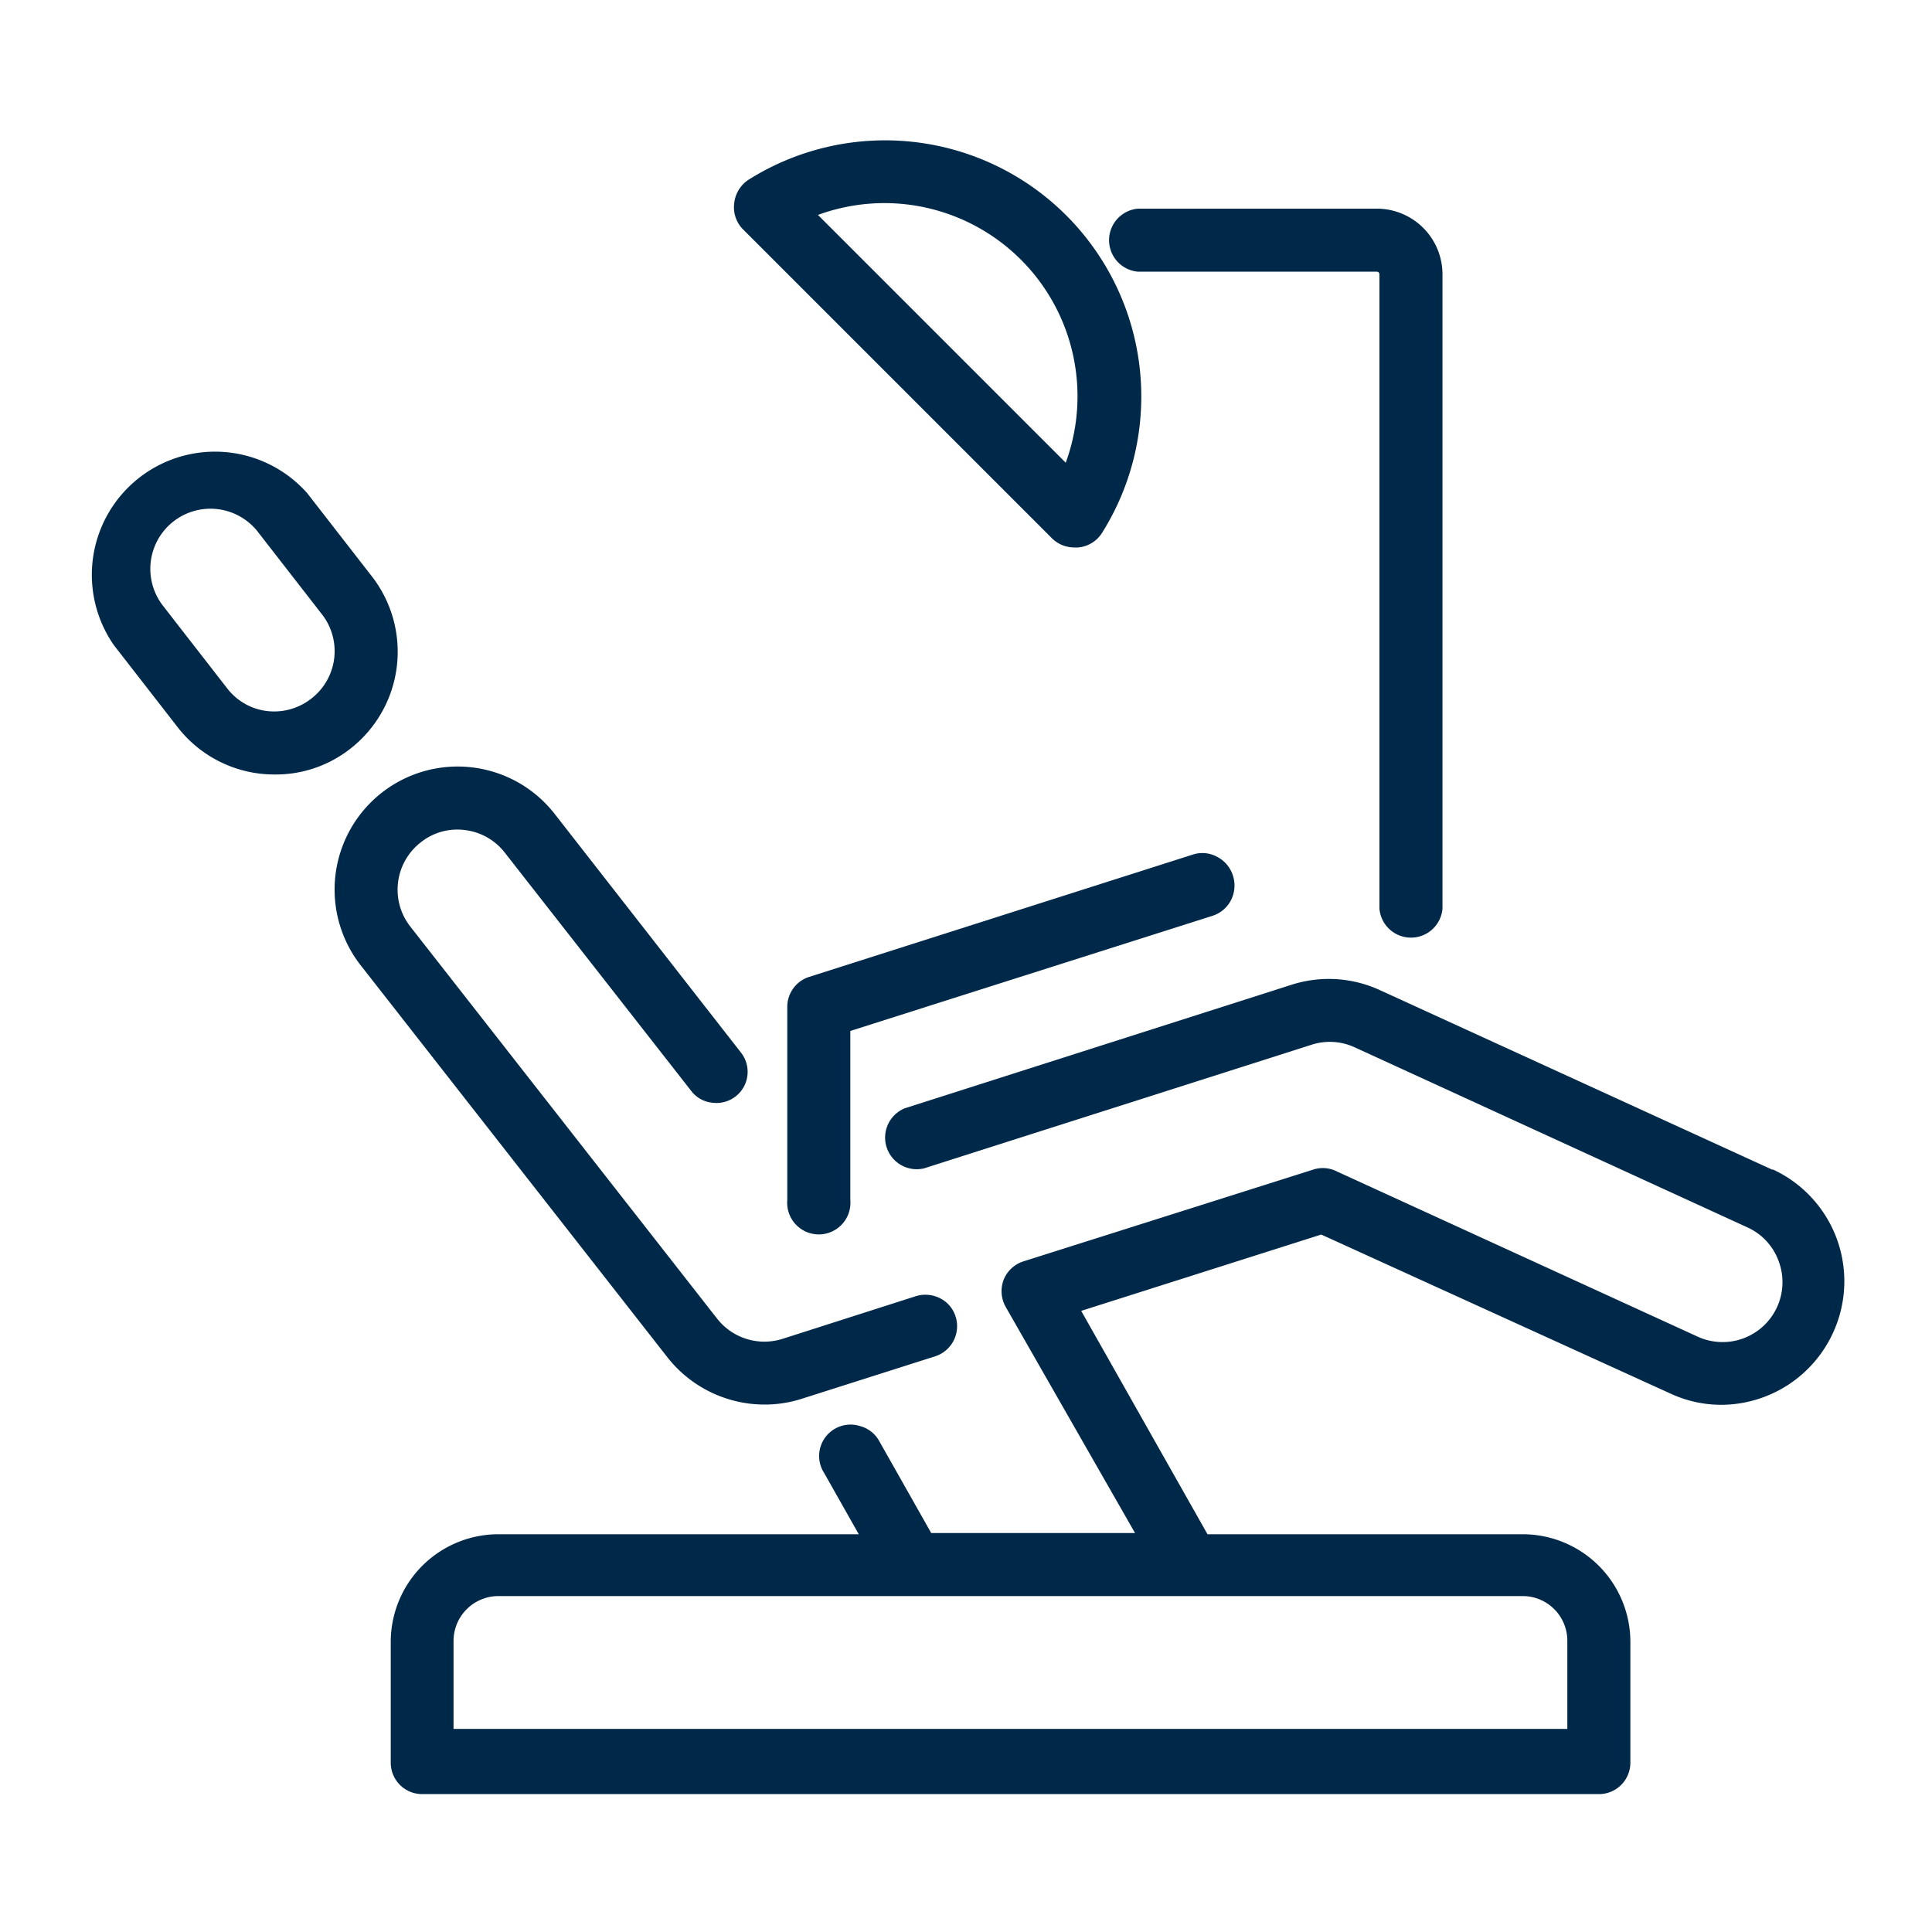 <svg id="Layer_1" data-name="Layer 1" xmlns="http://www.w3.org/2000/svg" viewBox="0 0 80 80"><defs><style>.cls-1{fill:#002949;}</style></defs><title>jubilee-dental-centre-home-icons-master</title><path class="cls-1" d="M15.37,23.83l-2.65-3.41a5.1,5.1,0,0,0-8,6.3l2.65,3.41a5.07,5.07,0,0,0,4,1.94A5,5,0,0,0,14.51,31,5.09,5.09,0,0,0,15.37,23.83ZM12.9,28.92a2.49,2.49,0,0,1-1.54.54,2.45,2.45,0,0,1-1.94-.94L6.77,25.11A2.48,2.48,0,0,1,10.66,22l2.65,3.41A2.48,2.48,0,0,1,12.9,28.92Z"/><path class="cls-1" d="M31.66,58.16a5.05,5.05,0,0,0,1.54-.24l5.53-1.76a1.31,1.31,0,0,0,.84-1.64,1.27,1.27,0,0,0-.64-.76,1.34,1.34,0,0,0-1-.09L32.4,55.44a2.49,2.49,0,0,1-2.7-.83L17,38.38a2.48,2.48,0,0,1,.41-3.49,2.42,2.42,0,0,1,1.83-.52,2.46,2.46,0,0,1,1.65.92l7.73,9.88a1.25,1.25,0,0,0,.87.49,1.29,1.29,0,0,0,1.18-2.09l-7.72-9.89a5.09,5.09,0,0,0-8,6.31L27.65,56.22A5.12,5.12,0,0,0,31.66,58.16Z"/><path class="cls-1" d="M50.38,35.47a1.27,1.27,0,0,0-1-.08L33.51,40.45a1.3,1.3,0,0,0-.91,1.24v8a1.31,1.31,0,1,0,2.61,0v-7l15-4.77a1.3,1.3,0,0,0,.76-.64,1.34,1.34,0,0,0,.09-1A1.32,1.32,0,0,0,50.38,35.47Z"/><path class="cls-1" d="M73.4,48.44,57.14,41a5.06,5.06,0,0,0-3.67-.22l-16,5.11a1.31,1.31,0,0,0,.79,2.49l16.05-5.12a2.46,2.46,0,0,1,1.79.11l16.25,7.45a2.45,2.45,0,0,1,1.3,1.4,2.48,2.48,0,0,1-3.37,3.12L55.32,48.49a1.27,1.27,0,0,0-.94-.06l-12,3.8a1.31,1.31,0,0,0-.82.76,1.33,1.33,0,0,0,.08,1.12L47,63.48H38.56L36.4,59.66a1.28,1.28,0,0,0-.79-.61A1.3,1.3,0,0,0,34.13,61l1.43,2.53H20.64a4.46,4.46,0,0,0-4.46,4.46v5a1.3,1.3,0,0,0,1.3,1.3H66.21a1.3,1.3,0,0,0,1.3-1.3v-5a4.46,4.46,0,0,0-4.46-4.46H50l-5.23-9.25,9.94-3.16L69.16,57.7a5,5,0,0,0,2.12.47,5.11,5.11,0,0,0,4.63-3,5.1,5.1,0,0,0-2.51-6.75ZM20.64,66.09H63.05a1.85,1.85,0,0,1,1.85,1.85v3.65H18.78V67.94A1.86,1.86,0,0,1,20.64,66.09Z"/><path class="cls-1" d="M43.56,22.29a1.32,1.32,0,0,0,.92.38h.15a1.3,1.3,0,0,0,1-.6A10.61,10.61,0,0,0,31,7.44a1.33,1.33,0,0,0-.6,1,1.29,1.29,0,0,0,.38,1.07ZM36.62,8.41a8,8,0,0,1,7.51,10.75L33.87,8.9A8,8,0,0,1,36.62,8.41Z"/><path class="cls-1" d="M47.12,11.25H57a.11.11,0,0,1,.12.11V37.63a1.31,1.31,0,0,0,2.61,0V11.36A2.72,2.72,0,0,0,57,8.64H47.12a1.31,1.31,0,0,0,0,2.61Z"/></svg>
